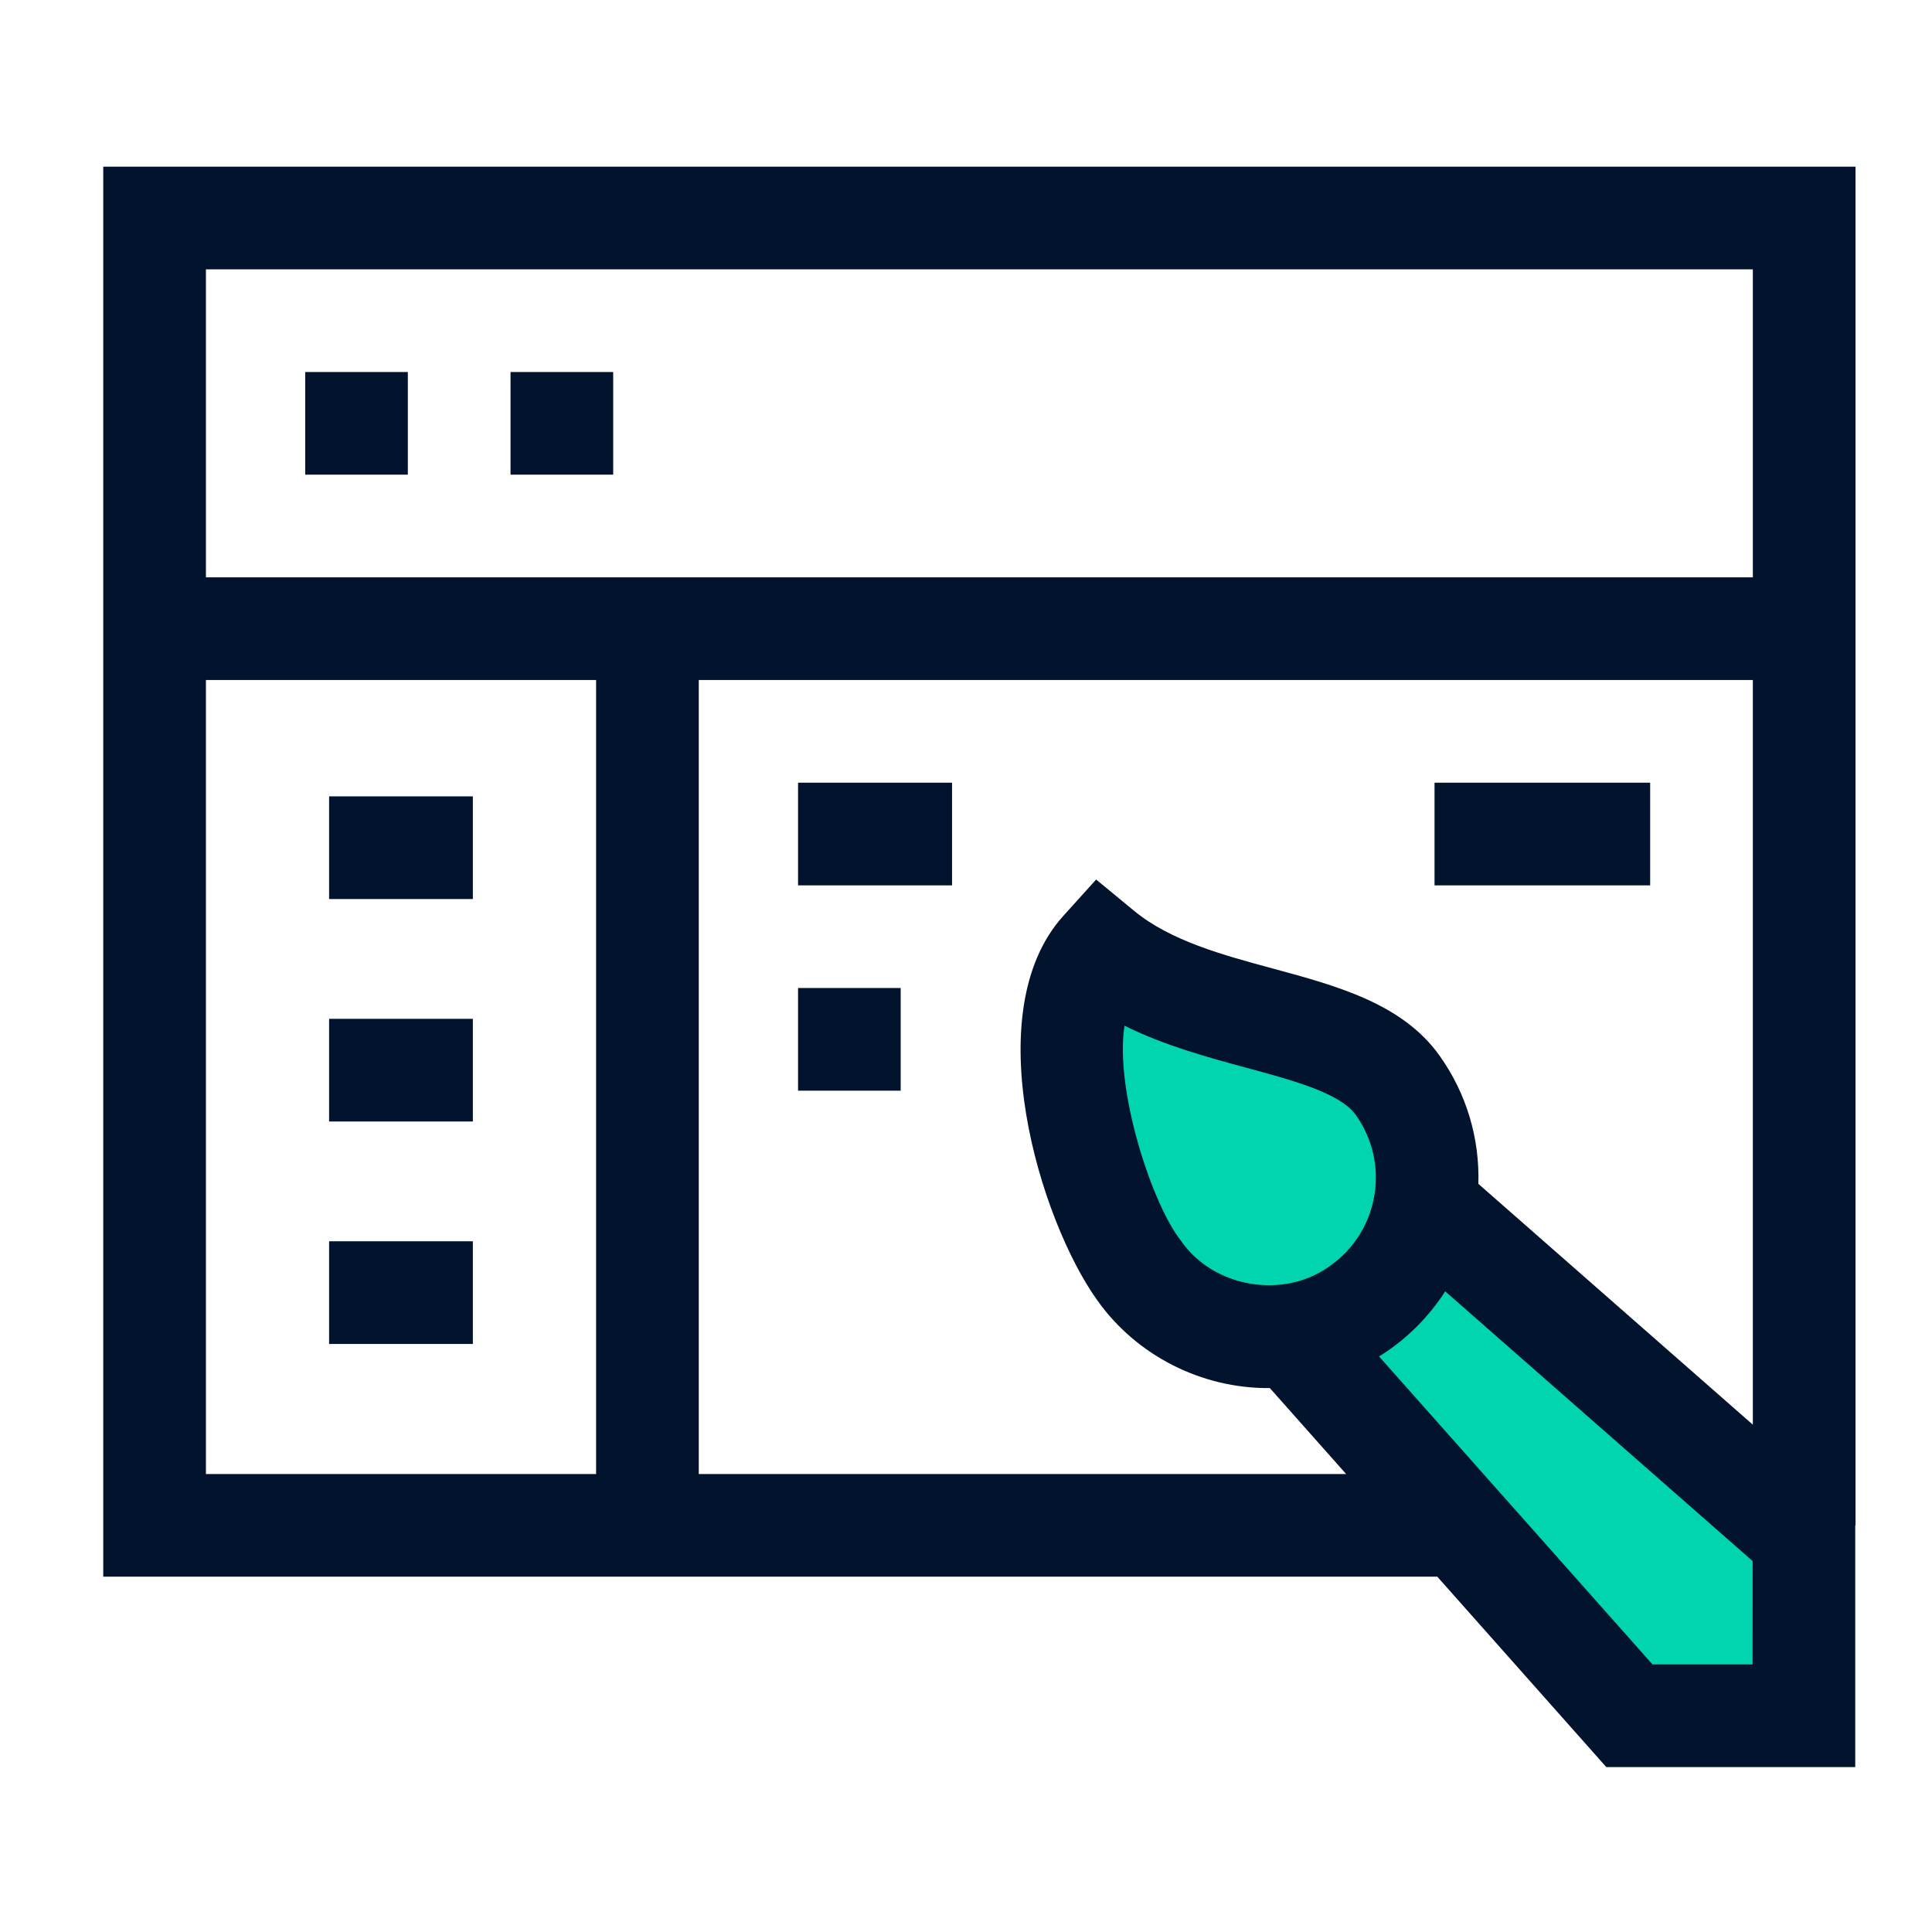 <svg width="41" height="41" viewBox="0 0 41 41" fill="none" xmlns="http://www.w3.org/2000/svg">
<path d="M27.038 28.193C25.943 28.193 24.936 27.677 24.344 26.81C23.647 25.922 22.719 23.207 22.992 21.525L23.21 20.191L24.422 20.79C25.161 21.154 25.98 21.386 26.826 21.609C28.096 21.958 29.157 22.25 29.7 23C30.211 23.715 30.412 24.584 30.267 25.449C30.123 26.314 29.652 27.071 28.941 27.579C28.41 27.976 27.745 28.193 27.038 28.193Z" fill="#00D5B0"></path>
<path d="M34.73 36.236L27.84 28.477L28.857 27.853C29.287 27.59 29.669 27.214 29.934 26.794L30.558 25.802L38.31 32.593V36.236H34.73Z" fill="#00D5B0"></path>
<path d="M39.377 3.537H2.191V33.459H30.501L34.088 37.5H39.371V32.37H39.377L39.377 3.537ZM37.198 5.716V12.252H4.37V5.716L37.198 5.716ZM4.37 14.431H12.65V31.281H4.37V14.431ZM14.829 31.281V14.431H37.198V30.234L31.373 25.123C31.402 24.18 31.135 23.22 30.544 22.395C29.76 21.299 28.371 20.922 27.027 20.558C25.951 20.267 24.838 19.966 24.066 19.328L23.262 18.665L22.563 19.439C20.719 21.484 22.071 25.896 23.283 27.59C24.116 28.769 25.506 29.471 26.948 29.457L28.567 31.281L14.829 31.281ZM28.243 26.851C27.259 27.586 25.749 27.336 25.055 26.322C24.443 25.543 23.651 23.118 23.864 21.767C24.715 22.189 25.623 22.436 26.457 22.661C27.477 22.938 28.44 23.199 28.772 23.662C29.505 24.687 29.268 26.118 28.243 26.851ZM37.192 35.321H35.068L29.266 28.786C29.835 28.436 30.325 27.944 30.669 27.404L37.193 33.128L37.192 35.321Z" fill="#02142D"></path>
<path d="M6.477 7.895H8.655V10.073H6.477V7.895Z" fill="#02142D"></path>
<path d="M16.936 20.967H19.114V23.146H16.936V20.967Z" fill="#02142D"></path>
<path d="M10.834 7.895H13.013V10.073H10.834V7.895Z" fill="#02142D"></path>
<path d="M16.936 16.61H20.204V18.789H16.936V16.61Z" fill="#02142D"></path>
<path d="M30.443 16.61H35.019V18.789H30.443V16.61Z" fill="#02142D"></path>
<path d="M6.984 16.9H10.035V19.079H6.984V16.9Z" fill="#02142D"></path>
<path d="M6.984 21.621H10.035V23.8H6.984V21.621Z" fill="#02142D"></path>
<path d="M6.984 26.342H10.035V28.521H6.984V26.342Z" fill="#02142D"></path>
</svg>
